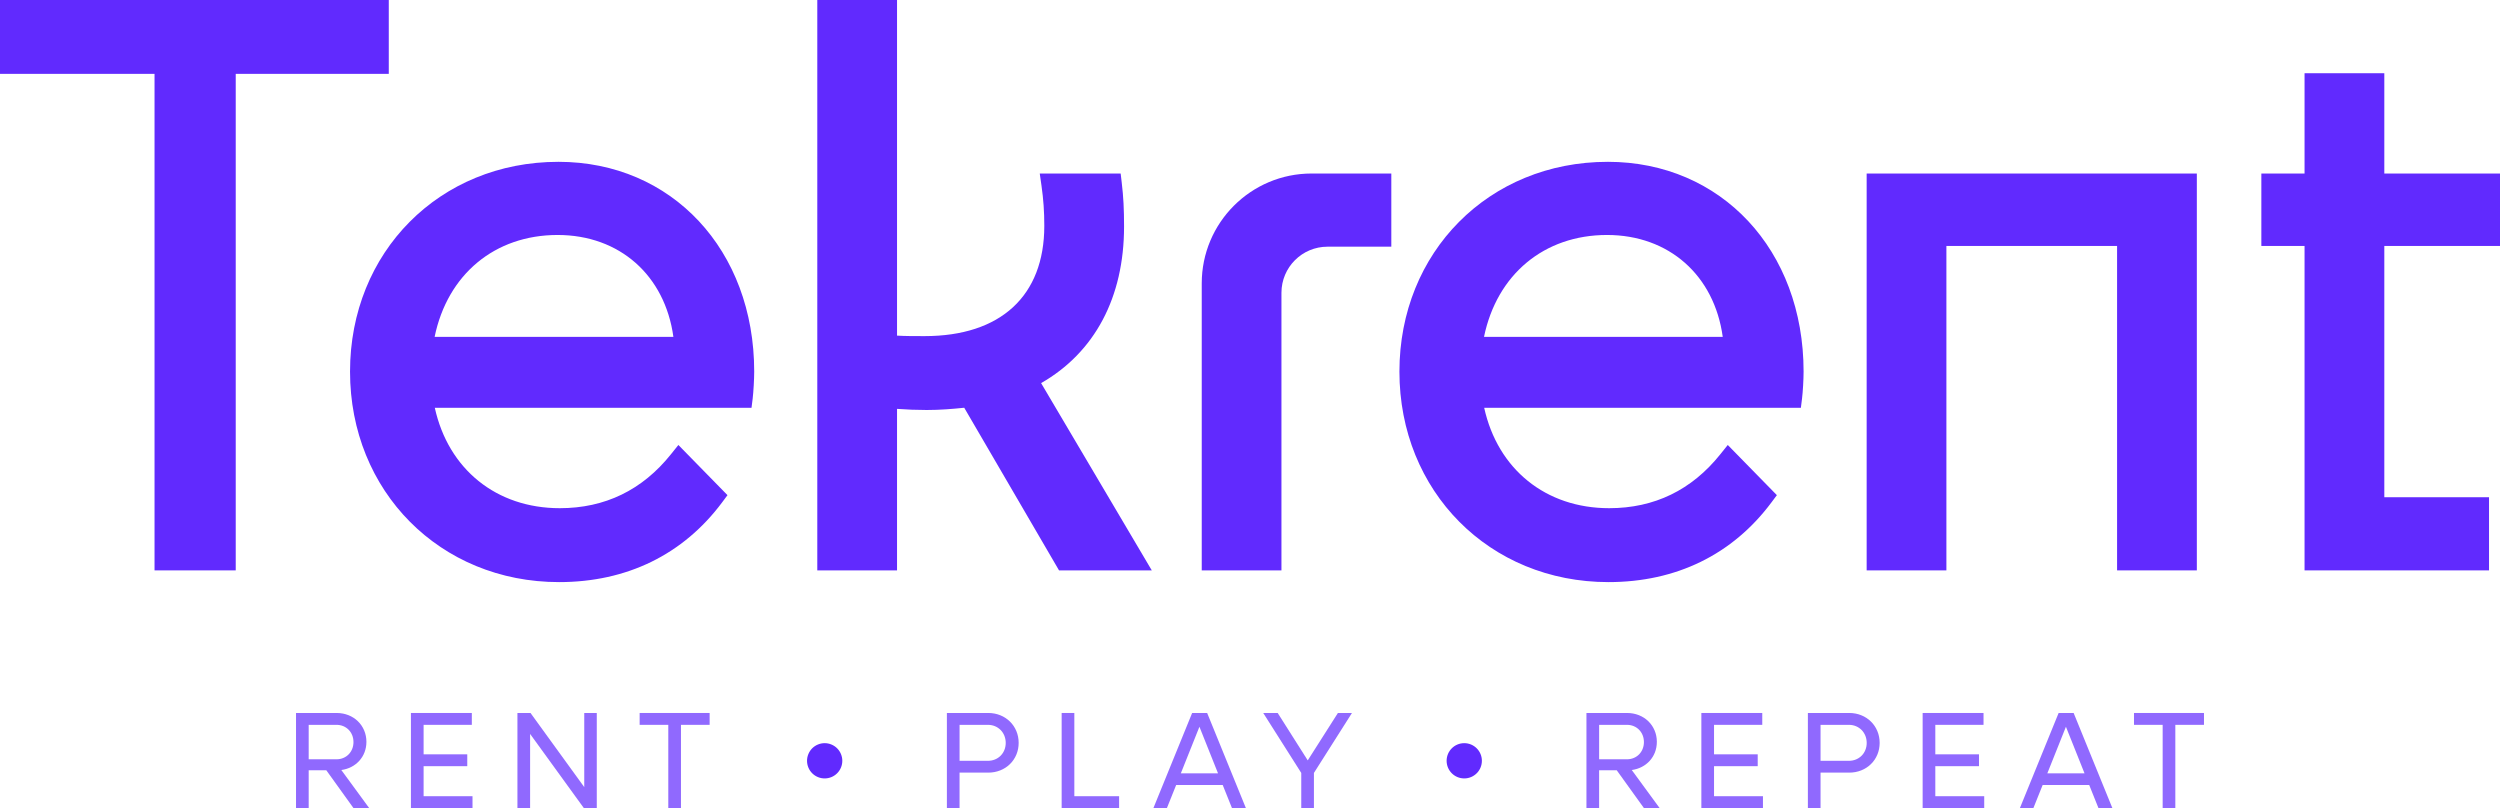 <?xml version="1.0" encoding="UTF-8"?>
<svg id="Layer_2" data-name="Layer 2" xmlns="http://www.w3.org/2000/svg" viewBox="0 0 1970.6 636.94">
  <defs>
    <style>
      .cls-1 {
        fill: #612afe;
      }

      .cls-2 {
        opacity: .7;
      }
    </style>
  </defs>
  <g id="Layer_1-2" data-name="Layer 1">
    <g>
      <g>
        <polygon class="cls-1" points="306.45 0 306.45 58.22 185.81 58.22 185.81 449.6 121.81 449.6 121.81 58.22 0 58.22 0 0 306.45 0"/>
        <path class="cls-1" d="M440.12,127.56c-93.61,0-164.21,71.09-164.21,165.35s70.84,165.93,164.79,165.93c53.38,0,97.81-21.71,128.48-62.81l4.25-5.73-38.7-39.54-5.89,7.34c-22.55,28.19-52.02,42.48-87.58,42.48-50.07,0-87.86-30.75-98.53-79.13h249.64l.92-7.31c.61-5.12,1.2-15.24,1.2-21.24,0-95.81-64.92-165.35-154.36-165.35ZM439.54,185.22c48.88,0,84.6,31.89,91.25,80.3h-188.2c10.12-49.1,47.29-80.3,96.95-80.3Z"/>
        <path class="cls-1" d="M907.86,449.6h-73.09l-74.73-128.2c-8.98.95-19.07,1.78-29.55,1.78-7.65,0-16.07-.33-23.41-.89v127.31h-62.86V0h62.86v264.55c6.42.39,13.65.39,21.66.39,60,0,94.42-31.67,94.42-86.91,0-11.32-.67-20.8-2.22-31.72l-1.36-9.51h63.78l.86,7.37c1.31,10.95,1.81,20.6,1.81,34.45,0,55.77-23.13,99.2-65.39,123.36l87.25,147.63Z"/>
        <path class="cls-1" d="M1096.69,136.79v57.66h-50.28c-20.06,0-36.32,16.26-36.32,36.32v218.82h-62.83v-226.21c0-47.83,38.78-86.61,86.61-86.61h62.84Z"/>
        <path class="cls-1" d="M1267.29,127.56c-93.61,0-164.21,71.09-164.21,165.35s70.84,165.93,164.76,165.93c53.41,0,97.84-21.71,128.48-62.81l4.28-5.73-38.7-39.54-5.89,7.34c-22.55,28.19-52.02,42.48-87.58,42.48-50.07,0-87.86-30.75-98.53-79.13h249.62l.92-7.31c.64-5.12,1.22-15.24,1.22-21.24,0-95.81-64.92-165.35-154.36-165.35ZM1266.71,185.22c48.88,0,84.58,31.89,91.22,80.3h-188.17c10.12-49.1,47.29-80.3,96.95-80.3Z"/>
        <polygon class="cls-1" points="1731.63 136.79 1731.63 449.6 1668.77 449.6 1668.77 193.87 1534.23 193.87 1534.23 449.6 1471.37 449.6 1471.37 136.79 1731.63 136.79"/>
        <polygon class="cls-1" points="1879.41 193.87 1879.41 391.94 1961.95 391.94 1961.95 449.6 1816.54 449.6 1816.54 193.87 1782.49 193.87 1782.49 136.79 1816.54 136.79 1816.54 57.72 1879.41 57.72 1879.41 136.79 1970.6 136.79 1970.6 193.87 1879.41 193.87"/>
      </g>
      <g>
        <g class="cls-2">
          <path class="cls-1" d="M288.83,584.81c0-13.03-10.1-22.81-23.46-22.81h-32.04v74.93h9.99v-29.76h13.9l21.39,29.76h12.38l-21.94-29.97c11.4-1.52,19.77-10.43,19.77-22.16ZM243.32,598.5v-27.15h21.94c7.6,0,13.36,5.76,13.36,13.58s-5.76,13.58-13.36,13.58h-21.94Z"/>
          <polygon class="cls-1" points="333.9 603.93 368.32 603.93 368.32 594.59 333.9 594.59 333.9 571.35 371.91 571.35 371.91 562 323.91 562 323.91 636.94 372.45 636.94 372.45 627.6 333.9 627.6 333.9 603.93"/>
          <polygon class="cls-1" points="460.53 620.43 418.17 562 407.86 562 407.86 636.94 417.85 636.94 417.85 578.51 460.2 636.94 470.41 636.94 470.41 562 460.53 562 460.53 620.43"/>
          <polygon class="cls-1" points="504.19 571.35 526.78 571.35 526.78 636.94 536.77 636.94 536.77 571.35 559.36 571.35 559.36 562 504.19 562 504.19 571.35"/>
          <path class="cls-1" d="M778.95,562h-32.58v74.93h9.99v-27.91h22.59c13.68,0,24-10.1,24-23.46s-10.32-23.57-24-23.57ZM778.74,599.69h-22.37v-28.34h22.37c7.93,0,14.01,6.08,14.01,14.23s-6.08,14.12-14.01,14.12Z"/>
          <polygon class="cls-1" points="846.83 562 836.84 562 836.84 636.94 882.13 636.94 882.13 627.6 846.83 627.6 846.83 562"/>
          <path class="cls-1" d="M939.69,562l-30.52,74.93h10.64l7.28-18.14h36.71l7.28,18.14h10.97l-30.52-74.93h-11.84ZM930.78,609.57l14.66-36.71,14.66,36.71h-29.32Z"/>
          <polygon class="cls-1" points="1030.81 599.36 1007.13 562 995.73 562 1025.7 609.25 1025.7 636.94 1035.69 636.94 1035.69 609.25 1065.67 562 1054.59 562 1030.81 599.36"/>
          <path class="cls-1" d="M1306,584.81c0-13.03-10.1-22.81-23.46-22.81h-32.04v74.93h9.99v-29.76h13.9l21.4,29.76h12.38l-21.94-29.97c11.4-1.52,19.76-10.43,19.76-22.16ZM1260.5,598.5v-27.15h21.94c7.6,0,13.36,5.76,13.36,13.58s-5.76,13.58-13.36,13.58h-21.94Z"/>
          <polygon class="cls-1" points="1351.07 603.93 1385.5 603.93 1385.5 594.59 1351.07 594.59 1351.07 571.35 1389.09 571.35 1389.09 562 1341.08 562 1341.08 636.94 1389.63 636.94 1389.63 627.6 1351.07 627.6 1351.07 603.93"/>
          <path class="cls-1" d="M1457.62,562h-32.58v74.93h9.99v-27.91h22.59c13.68,0,24-10.1,24-23.46s-10.32-23.57-24-23.57ZM1457.4,599.69h-22.37v-28.34h22.37c7.93,0,14.01,6.08,14.01,14.23s-6.08,14.12-14.01,14.12Z"/>
          <polygon class="cls-1" points="1525.49 603.93 1559.92 603.93 1559.92 594.59 1525.49 594.59 1525.49 571.35 1563.5 571.35 1563.5 562 1515.5 562 1515.5 636.94 1564.04 636.94 1564.04 627.6 1525.49 627.6 1525.49 603.93"/>
          <path class="cls-1" d="M1622.69,562l-30.52,74.93h10.64l7.28-18.14h36.71l7.28,18.14h10.97l-30.52-74.93h-11.84ZM1613.79,609.57l14.66-36.71,14.66,36.71h-29.32Z"/>
          <polygon class="cls-1" points="1682.1 562 1682.1 571.35 1704.69 571.35 1704.69 636.94 1714.68 636.94 1714.68 571.35 1737.27 571.35 1737.27 562 1682.1 562"/>
        </g>
        <g>
          <circle class="cls-1" cx="650.04" cy="599.69" r="13.9" transform="translate(-152.76 970.76) rotate(-67.5)"/>
          <circle class="cls-1" cx="1154.18" cy="599.69" r="13.9"/>
        </g>
      </g>
    </g>
  </g>
</svg>